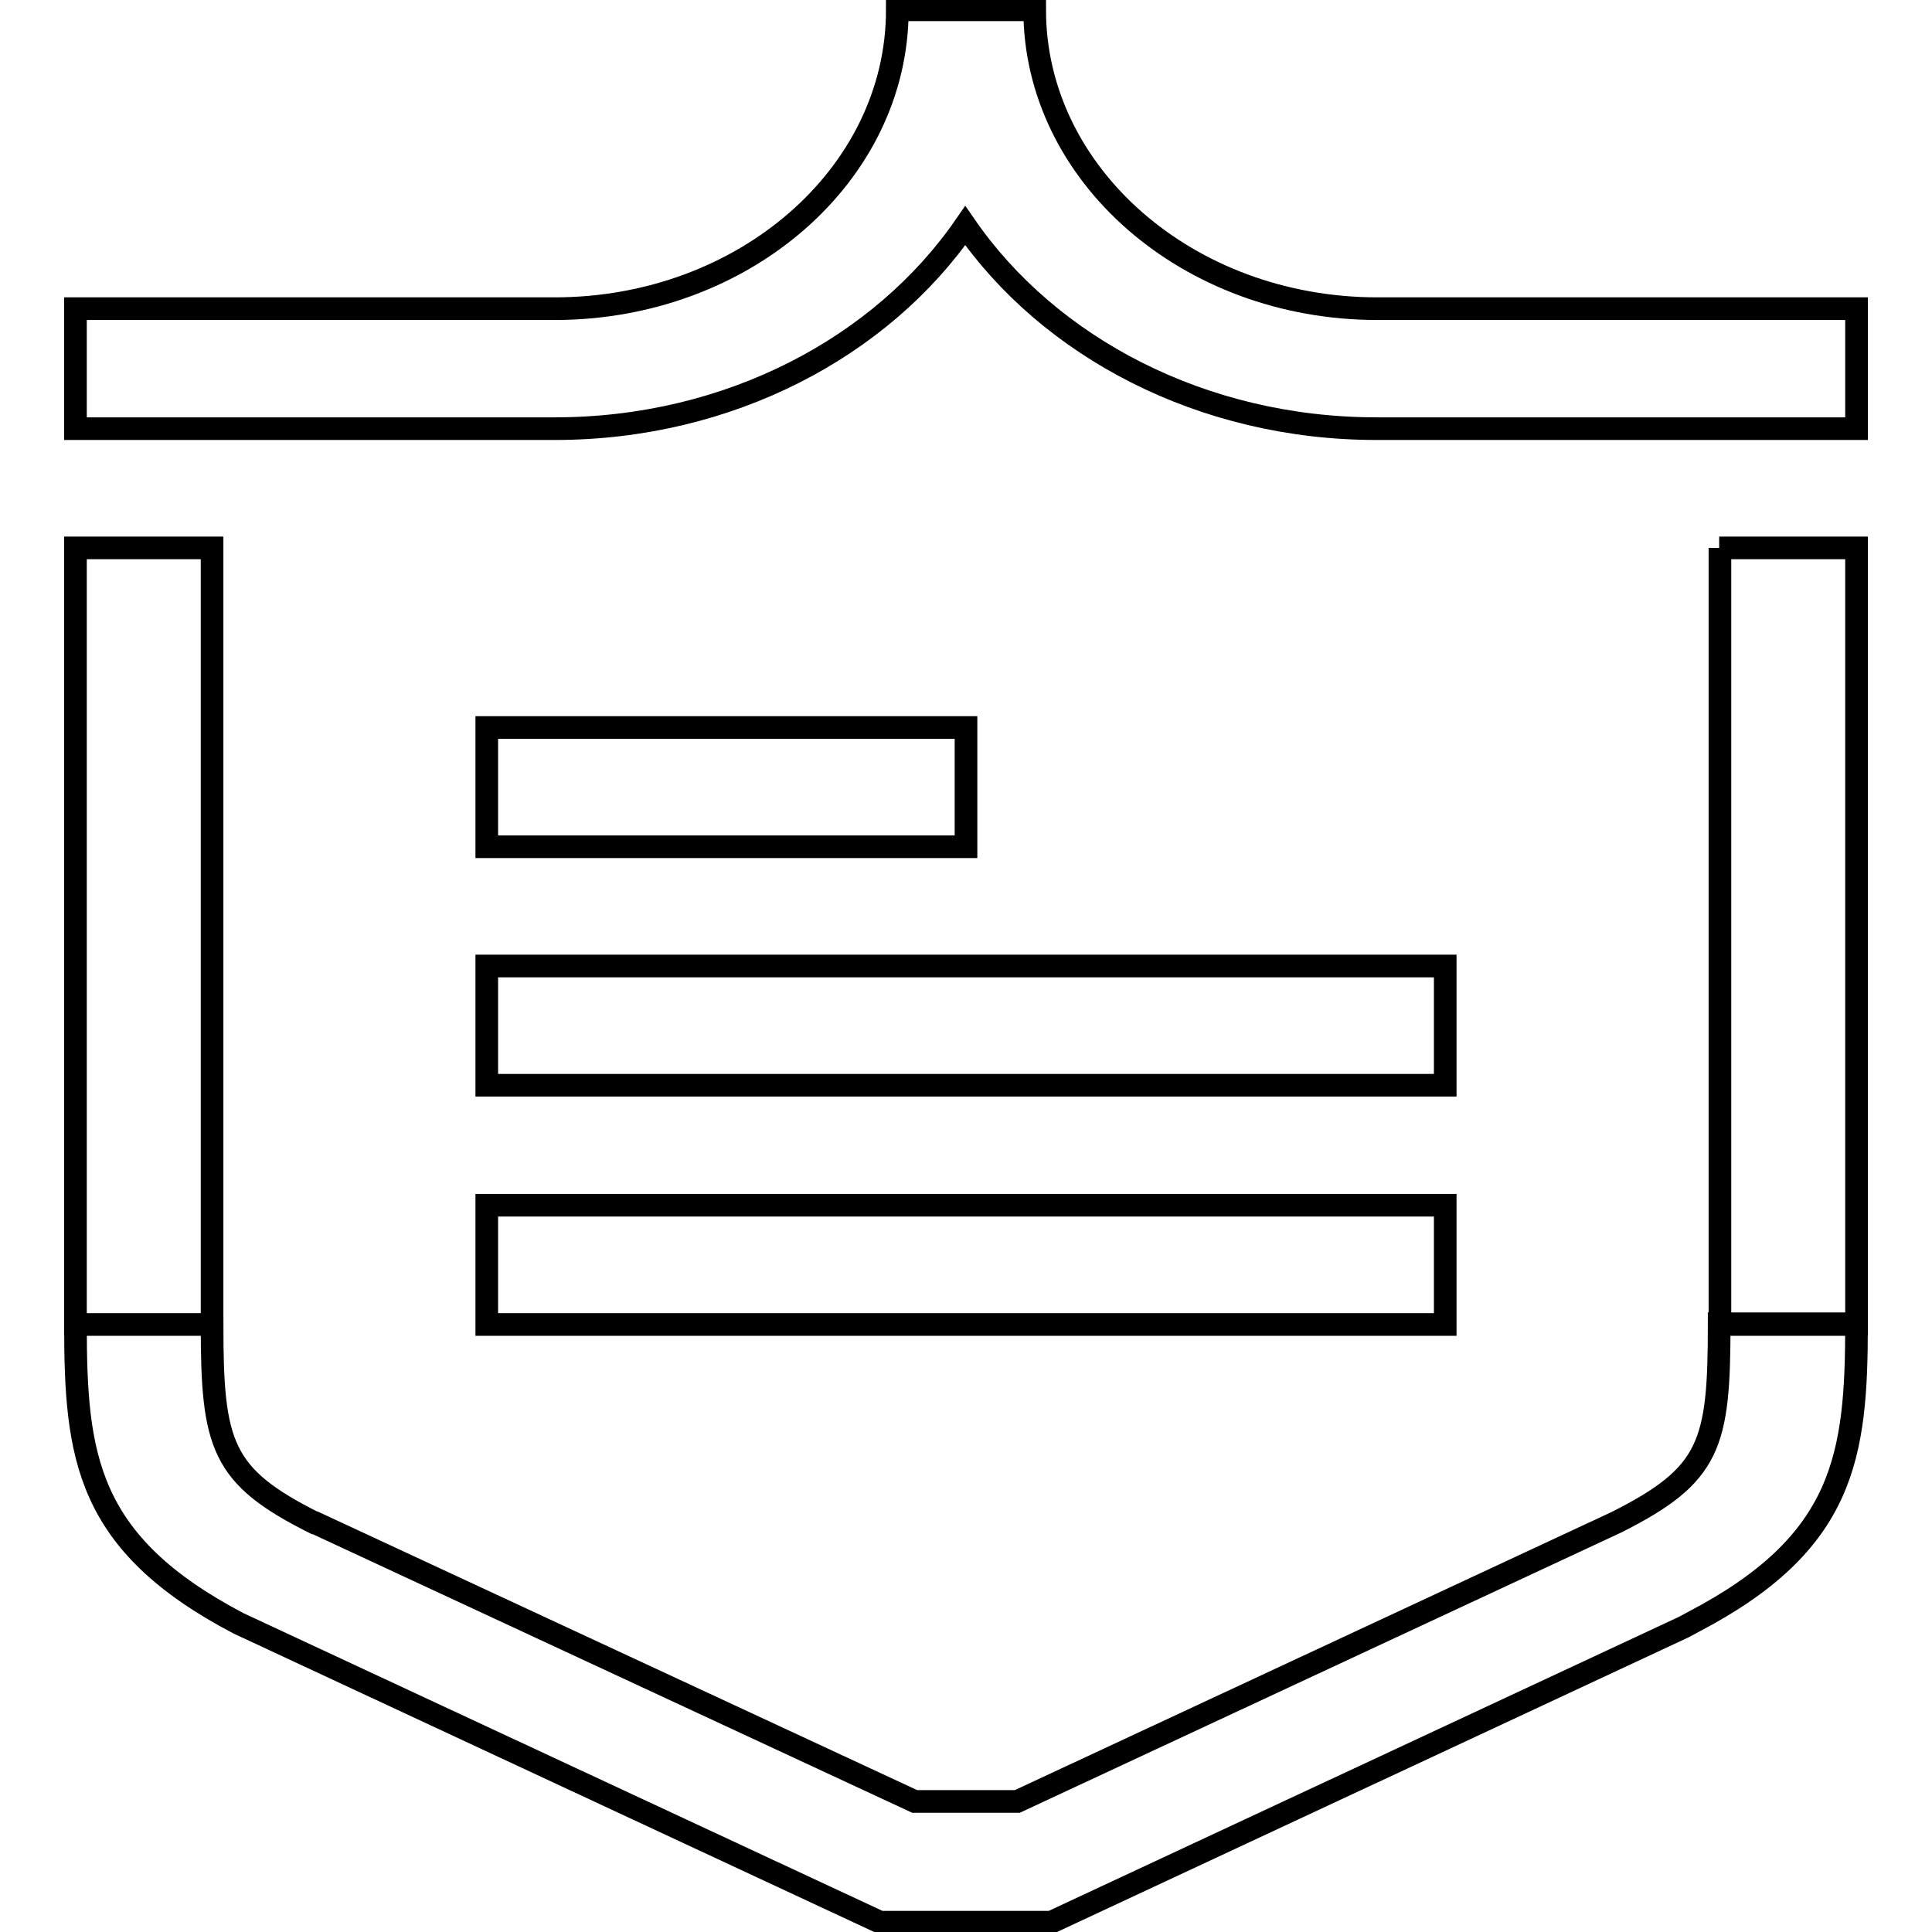 <?xml version="1.0" encoding="utf-8"?>
<!-- Svg Vector Icons : http://www.onlinewebfonts.com/icon -->
<!DOCTYPE svg PUBLIC "-//W3C//DTD SVG 1.1//EN" "http://www.w3.org/Graphics/SVG/1.1/DTD/svg11.dtd">
<svg version="1.1" xmlns="http://www.w3.org/2000/svg" xmlns:xlink="http://www.w3.org/1999/xlink" x="0px" y="0px" viewBox="0 0 256 256" enable-background="new 0 0 256 256" xml:space="preserve">
<g><g><path stroke-width="3" fill-opacity="0" stroke="#000000"  d="M10,72.6h18.1v102.9H10V72.6z M227.8,72.6H246v102.9h-18.1V72.6z M139.3,254.7h-22.7l-85-39.6C11.4,204.5,10,193,10,175.5h18.1c0,16,1.2,20.1,13.6,26.3l0.1,0l79.4,36.9h13.6l79.4-37c12.5-6.3,13.6-10.3,13.6-26.3H246c0,17.5-1.5,29-21.6,39.5l-1.3,0.7L139.3,254.7L139.3,254.7z M64.5,128h127v15.8h-127V128z M64.5,159.7h127v15.8h-127V159.7z M64.5,96.4H128v15.8H64.5V96.4z M246,56.8h-63.6c-23.1,0-43.4-10.8-54.5-26.9C116.8,46,96.6,56.8,73.5,56.8H10V40.9h63.5c25,0,45.4-17.7,45.4-39.6h18.2c0,21.8,20.3,39.6,45.4,39.6H246V56.8L246,56.8L246,56.8z"/></g></g>
</svg>